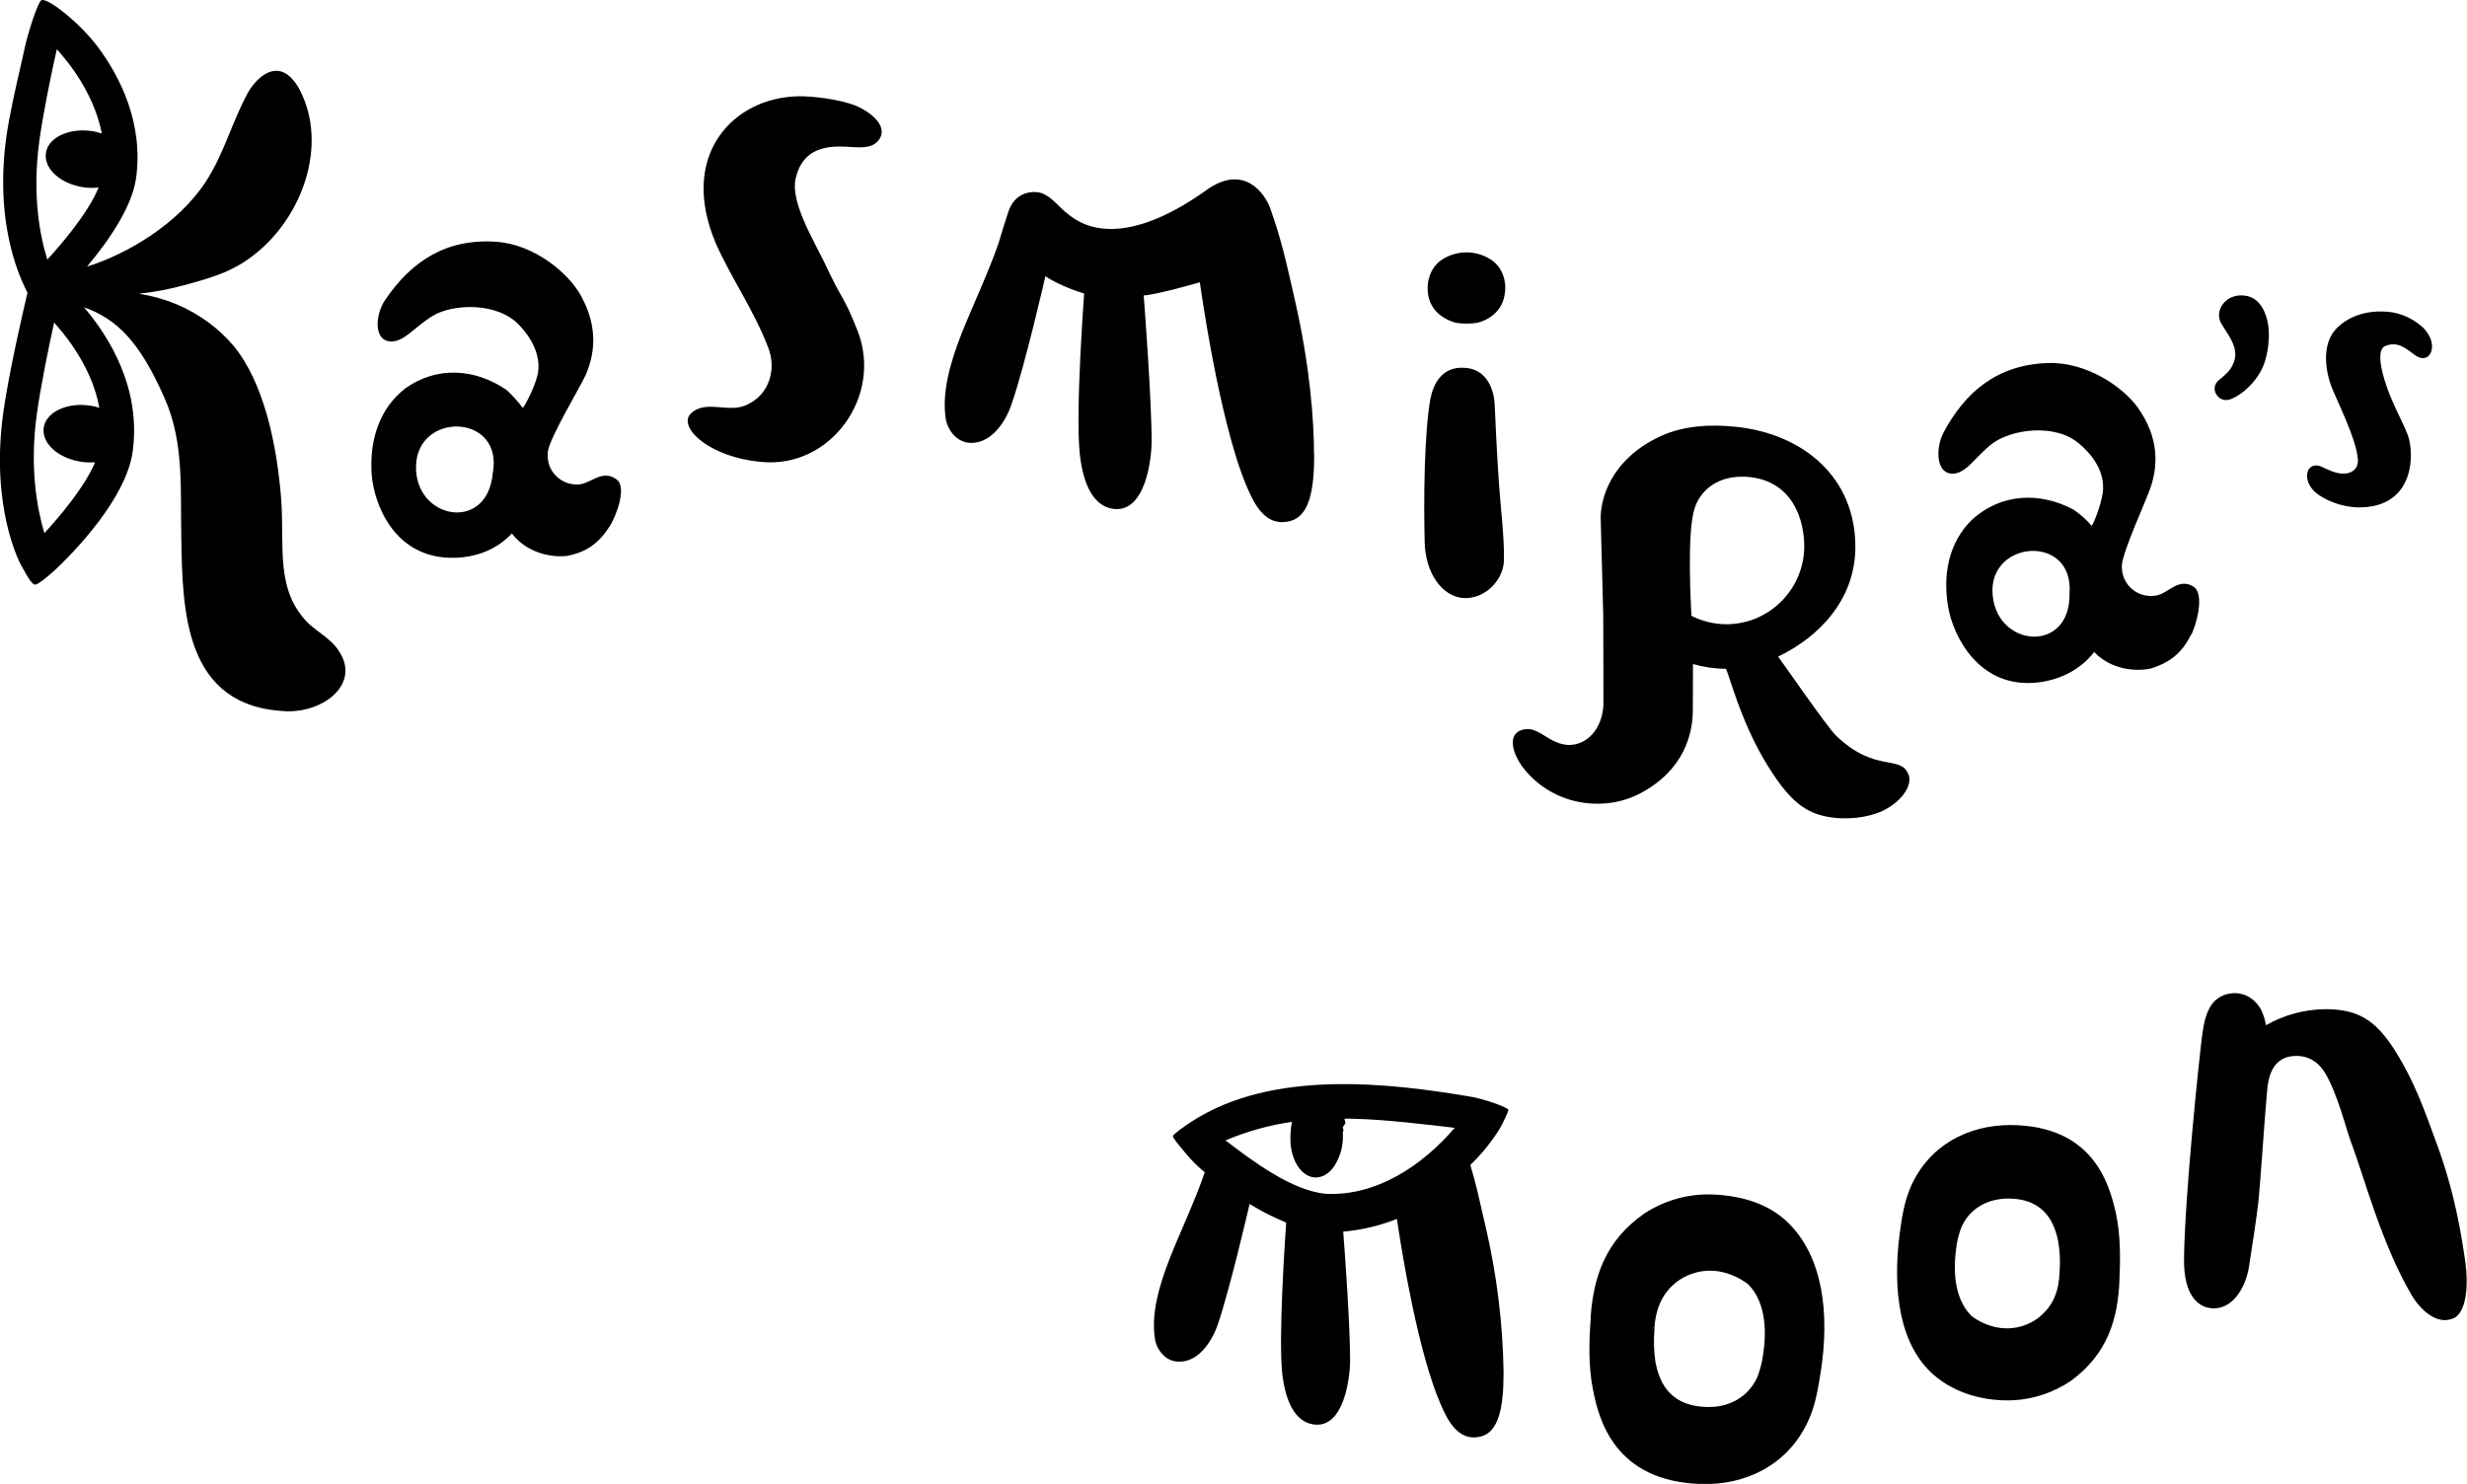 <svg viewBox="0 0 146.29 88" xmlns="http://www.w3.org/2000/svg" data-name="Layer 1" id="Layer_1">
  <path d="M98.1,78.81c.07-1.1.4-2.16,1.51-2.92,1.29-.82,2.8-.66,4.04.26.95.94,1.16,2.51.9,4.18-.06.47-.18.92-.35,1.36-.57,1.22-1.73,1.79-2.99,1.75-2.42-.06-2.86-1.78-3.04-2.64-.1-.65-.12-1.32-.06-2M94.33,78.14c-.1,1.41-.15,2.86.13,4.26.35,1.83,1.31,5.46,6.43,5.61,2.64.07,5.12-1.13,6.32-3.71.43-.91.6-1.94.75-2.89.56-3.55.12-6.88-1.91-8.88-1.23-1.22-2.93-1.63-4.49-1.69-1.42-.06-2.85.34-4.04,1.12-2.36,1.63-3.04,3.84-3.2,6.19M2.81,15.41c-.47-1.5-.9-3.9-.48-7.03.22-1.61.67-3.83,1.04-5.46.38.43.75.88,1.07,1.35.84,1.23,1.36,2.44,1.6,3.65-.21-.07-.4-.12-.62-.15-1.36-.19-2.58.4-2.7,1.32s.88,1.83,2.26,2.02c.28.04.57.04.87.01-.65,1.56-2.22,3.37-3.04,4.27M2.18,24.59c.22-1.61.67-3.83,1.03-5.46.38.43.75.88,1.07,1.35.85,1.23,1.39,2.48,1.61,3.7-.19-.06-.38-.1-.59-.13-1.36-.19-2.58.4-2.71,1.32s.88,1.83,2.26,2.02c.26.04.53.04.79.03-.66,1.54-2.2,3.32-3.01,4.2-.44-1.5-.88-3.89-.45-7.03M20.07,38.56c-.45-.65-1.16-1.04-1.75-1.56-2.01-1.97-1.45-4.53-1.64-7.32-.25-3.32-1.03-6.97-2.82-9.16-.92-1.09-2.08-1.92-3.4-2.48-.7-.29-1.45-.5-2.22-.62.94-.1,1.86-.28,2.77-.53,1.57-.43,2.83-.79,4.11-1.82,2.83-2.24,4.33-6.47,2.67-9.71-.29-.56-.75-1.13-1.36-1.16-.7-.03-1.36.65-1.72,1.28-.97,1.78-1.41,3.61-2.51,5.3-1.64,2.51-4.68,4.3-7.04,5.03,1.26-1.5,2.67-3.52,2.91-5.25.45-3.29-.98-6.05-2.27-7.78C4.72,1.35,2.99,0,2.53,0c-.03,0-.06,0-.07.01-.22.1-.81,1.97-1,2.85-.07.35-.16.73-.25,1.12-.31,1.36-.66,2.89-.84,4.18-.32,2.36-.22,4.61.31,6.66.22.88.54,1.73.95,2.54-.32,1.35-1.09,4.72-1.42,7-.81,5.66.94,8.95,1.01,9.1l.04.07c.44.82.66,1.13.81,1.14h.01c.21,0,.91-.62,1.2-.88.98-.92,4.21-4.18,4.59-7.03.5-3.7-1.36-6.75-2.89-8.54,1.94.7,3.3,2.01,4.8,5.44,1.14,2.61.91,5.33.97,8.2.07,4.36.16,10.04,6.18,10.32,2.35.09,4.49-1.7,3.13-3.62M29.22,28.06c-.32,3.57-4.64,2.73-4.55-.43.09-3.26,5.21-3.1,4.55.43M36.13,31.26c.41-.65,1.06-2.36.44-2.82-.84-.65-1.53.25-2.26.29-.95.06-1.78-.66-1.83-1.6-.01-.12,0-.25.01-.37.12-.82,1.91-3.8,2.23-4.5.5-1.14.82-2.76-.28-4.74-.73-1.32-2.74-3.02-5-3.18-3.04-.22-5.08,1.22-6.59,3.43-.59.85-.73,2.42.31,2.48.79.04,1.42-.85,2.47-1.5,1.2-.75,3.87-.85,5.16.53.7.73,1.26,1.73,1.12,2.77-.1.73-.76,1.98-.9,2.13v.03c-.29-.4-.62-.76-.98-1.09-1.88-1.28-4.14-1.41-5.99-.09-1.58,1.22-2.14,3.13-2,5.12.13,1.69,1.32,5.02,4.92,4.93,1.31-.03,2.52-.51,3.39-1.44,1.1,1.41,2.86,1.41,3.33,1.32.84-.18,1.7-.53,2.45-1.72M52.08,8.35c.65-.82-.38-1.69-1.38-2.1-.9-.35-2.48-.56-3.39-.54-3.84.09-7.09,3.49-4.86,8.73.91,2.05,2.24,3.93,3.1,6.16.51,1.29.06,2.76-1.17,3.36-1.12.63-2.54-.34-3.45.6-.72.84,1.23,2.58,4.2,2.83,4.11.43,7.25-3.9,5.72-7.78-.85-2.17-.88-1.69-1.98-4.08-.72-1.45-2-3.61-1.69-4.93.22-.98.81-1.94,2.67-1.91.85.01,1.78.22,2.23-.35M77.92,26.97c0-2.05-.25-5.3-1.12-9.11-.56-2.47-.81-3.61-1.47-5.49-.31-.88-1.56-2.7-3.8-1.09-3.79,2.71-6.32,2.64-7.76,1.73-1.03-.65-1.25-1.29-2.04-1.57-.31-.1-1.47-.19-1.92,1.07-.23.69-.44,1.39-.44,1.39-.37,1.41-1.8,4.48-2.36,5.91-.7,1.8-1.14,3.45-.94,4.96.1.72.62,1.35,1.25,1.47,1.39.23,2.32-1.22,2.67-2.29.81-2.33,2-7.57,2-7.57.91.62,2.3,1.03,2.3,1.03,0,0-.53,6.98-.26,9.52.21,1.89.85,3.07,1.94,3.24,1.97.32,2.32-3.01,2.32-3.98,0-2.64-.47-8.67-.47-8.67.79-.04,3.33-.78,3.33-.78,0,0,1.13,8.28,2.8,12.16.45,1.06,1.12,2.33,2.48,2.02,1.2-.25,1.5-1.79,1.5-3.98M89.26,17.23c.04-.79-.29-1.56-1.03-1.94-.79-.43-1.75-.43-2.54,0-.73.38-1.07,1.14-1.03,1.94.07,1.36,1.25,1.8,1.66,1.91.43.07.87.07,1.29,0,.41-.09,1.57-.54,1.64-1.91M84.83,23.58c-.38,2.16-.41,5.96-.35,8.53.03,1.86,1.03,3.3,2.35,3.36,1.25.04,2.3-1.06,2.35-2.2.04-1.34-.21-3.29-.29-4.55-.12-1.64-.22-3.87-.26-4.77,0,0-.04-2-1.72-2.13-1.48-.15-1.95,1.12-2.07,1.76M86.25,66.9c-1.91,2.22-4.61,4.04-7.62,3.9-2.02-.18-4.39-1.97-5.96-3.17,1.26-.53,2.6-.91,3.95-1.1-.03.12-.06.23-.07.37v.1c-.01.13-.03.24-.03.37,0,.17,0,.32.01.49.11,1.1.7,1.93,1.45,1.97.42.01.82-.21,1.13-.66.32-.49.51-1.07.52-1.67v-.38c.08-.07,0-.22,0-.22v-.06l.15-.22v-.03c-.01-.09-.04-.16-.06-.25.21,0,.41,0,.62.01,1.78.04,4.28.34,5.97.54M88.89,67c.22-.34.59-1.16.56-1.19-.06-.1-.91-.48-2.11-.75-4.99-.85-11.91-1.66-16.7,1.47-.43.28-1.07.73-1.09.85-.01.09.28.44.73.98.35.43.73.81,1.16,1.16-.48,1.47-1.61,3.9-2.08,5.12-.66,1.7-1.09,3.27-.88,4.71.09.69.59,1.28,1.19,1.38,1.32.22,2.19-1.16,2.54-2.17.73-2.14,1.83-6.9,1.89-7.16.69.43,1.41.79,2.16,1.1v.15c-.09,1.29-.44,6.65-.23,8.75.19,1.79.81,2.91,1.83,3.07,1.86.31,2.2-2.85,2.2-3.77,0-2.02-.29-6.16-.41-7.66,1.09-.09,2.17-.35,3.18-.75.01.06.03.1.03.15.29,2,1.25,7.81,2.57,10.84.43,1,1.06,2.22,2.35,1.92,1.09-.25,1.38-1.72,1.38-3.79-.04-2.91-.4-5.81-1.06-8.64-.37-1.61-.59-2.63-.91-3.68l.03-.03c.65-.63,1.2-1.32,1.67-2.05M102.37,37.02c-.72,0-1.44-.18-2.07-.5-.03-.63-.28-4.87.18-6.35.34-1.09,1.39-2.02,3.15-1.89,2.71.22,3.36,2.6,3.36,4.12-.01,2.55-2.08,4.62-4.62,4.62-.01,0,0,0,0,0M113.15,45.89c-.48-1.14-1.97-.04-4.28-2.27-.51-.48-3.4-4.67-3.43-4.68,2.42-1.16,4.55-3.36,4.58-6.44.04-4.17-3.08-6.78-7.1-7.19-1.45-.15-3.05-.09-4.48.57-2.95,1.38-3.55,3.76-3.52,4.89.04,1.53.13,5.02.15,5.74.01,1.01.01,5.28.01,5.31-.07,1.35-.92,2.36-2.05,2.36-.35-.01-.69-.12-1-.29-.62-.32-1.09-.82-1.79-.6-.91.28-.51,1.5.12,2.29,1.8,2.26,4.86,2.58,6.94,1.45,2.6-1.39,3.05-3.55,3.08-4.77.01-.29.01-2.82.01-2.88.63.18,1.29.28,1.94.28.12,0,.84,3.1,2.47,5.71.66,1.07,1.42,2.16,2.48,2.71,1.29.67,3.27.53,4.37,0s1.8-1.5,1.51-2.19M119.08,71.08c2.29,0,2.76,1.63,2.95,2.44.12.63.15,1.28.1,1.91-.04,1.06-.32,2.05-1.36,2.8-1.2.81-2.66.69-3.83-.16-.92-.87-1.16-2.36-.95-3.96.04-.44.15-.88.31-1.31.5-1.16,1.6-1.72,2.79-1.72M119.23,66.72c-2.52,0-4.84,1.19-5.93,3.67-.38.88-.53,1.85-.65,2.76-.44,3.39-.01,6.62,2.02,8.39,1.34,1.16,3.13,1.58,4.75,1.5,1.2-.07,2.38-.47,3.37-1.14,2.2-1.6,2.8-3.71,2.89-5.96.06-1.34.07-2.71-.22-4.04-.4-1.75-1.38-5.16-6.25-5.18M122.72,35.2c.06,3.58-4.31,3.21-4.56.07-.28-3.26,4.84-3.64,4.56-.07M129.94,37.65c.34-.69.79-2.45.13-2.86-.9-.56-1.48.41-2.22.53-.94.16-1.83-.45-2-1.39-.01-.12-.03-.23-.03-.37.03-.84,1.5-3.98,1.73-4.72.38-1.19.53-2.83-.79-4.68-.88-1.23-3.05-2.71-5.33-2.63-3.04.1-4.92,1.76-6.18,4.12-.48.91-.47,2.48.57,2.44.79-.03,1.32-1,2.29-1.76,1.12-.87,3.76-1.26,5.19-.01.78.65,1.44,1.58,1.41,2.64-.01.73-.54,2.05-.66,2.2,0,0-.01.01-.01.03-.32-.37-.67-.69-1.09-.97-2.01-1.07-4.27-.95-5.97.56-1.45,1.38-1.8,3.35-1.44,5.31.31,1.66,1.85,4.84,5.41,4.37,1.29-.18,2.45-.78,3.23-1.79,1.25,1.29,3.01,1.09,3.45.95.85-.29,1.67-.72,2.29-1.97M134.51,20.38c.16-1.36-.31-2.61-1.23-2.82-1.25-.28-2.01.85-1.57,1.61.23.41.6.85.78,1.42.01.04.03.1.03.15.01.09.03.19.03.28,0,.22-.06.44-.16.63-.16.37-.5.63-.82.9-.25.19-.32.54-.16.81.15.28.47.43.78.34.34-.1.98-.45,1.57-1.22.31-.43.62-.91.76-2.1M143.76,19.5c-.59-.57-1.35-.94-2.16-1.01-1.88-.16-2.93.75-3.29,1.29-.6.95-.37,2.23-.12,2.98s1.54,3.2,1.63,4.49c.04.6-.44.97-1.25.79-.37-.09-.66-.26-.95-.38-.34-.13-.54-.01-.65.09-.28.29-.26,1.06.54,1.61.67.44,1.45.69,2.26.73,3.23.07,3.4-2.8,3.08-4.06-.18-.7-1.03-2.1-1.42-3.4-.12-.38-.56-1.83-.01-2.1.32-.15.69-.15,1.01.01.34.16.59.4.85.57.31.19.51.13.65.06.34-.21.48-.95-.18-1.67M146.22,75.03c-.25-1.69-.6-4.14-1.72-7.19-.72-1.97-1.31-3.67-2.44-5.47-1.22-1.97-2.33-2.52-4.17-2.52-1.23.01-2.45.34-3.52.95-.06-.34-.16-.67-.32-.98-.76-1.25-2.2-1.09-2.82-.35-.47.57-.57,1.41-.66,2.04-.15,1.19-1.01,9.26-1.06,13.13-.03,2.24.88,2.99,1.85,2.95,1.1-.06,1.8-1.26,2-2.45.12-.73.5-3.26.57-3.96.12-1.23.34-4.65.51-6.53.1-1.14.51-1.85,1.38-2,.53-.09,1.45-.04,2.07,1.01.73,1.23,1.26,3.37,1.47,3.92.87,2.32,1.86,6.19,3.65,9.23.48.82,1.51,1.86,2.54,1.34.78-.43.79-2.2.66-3.11"></path>
</svg>